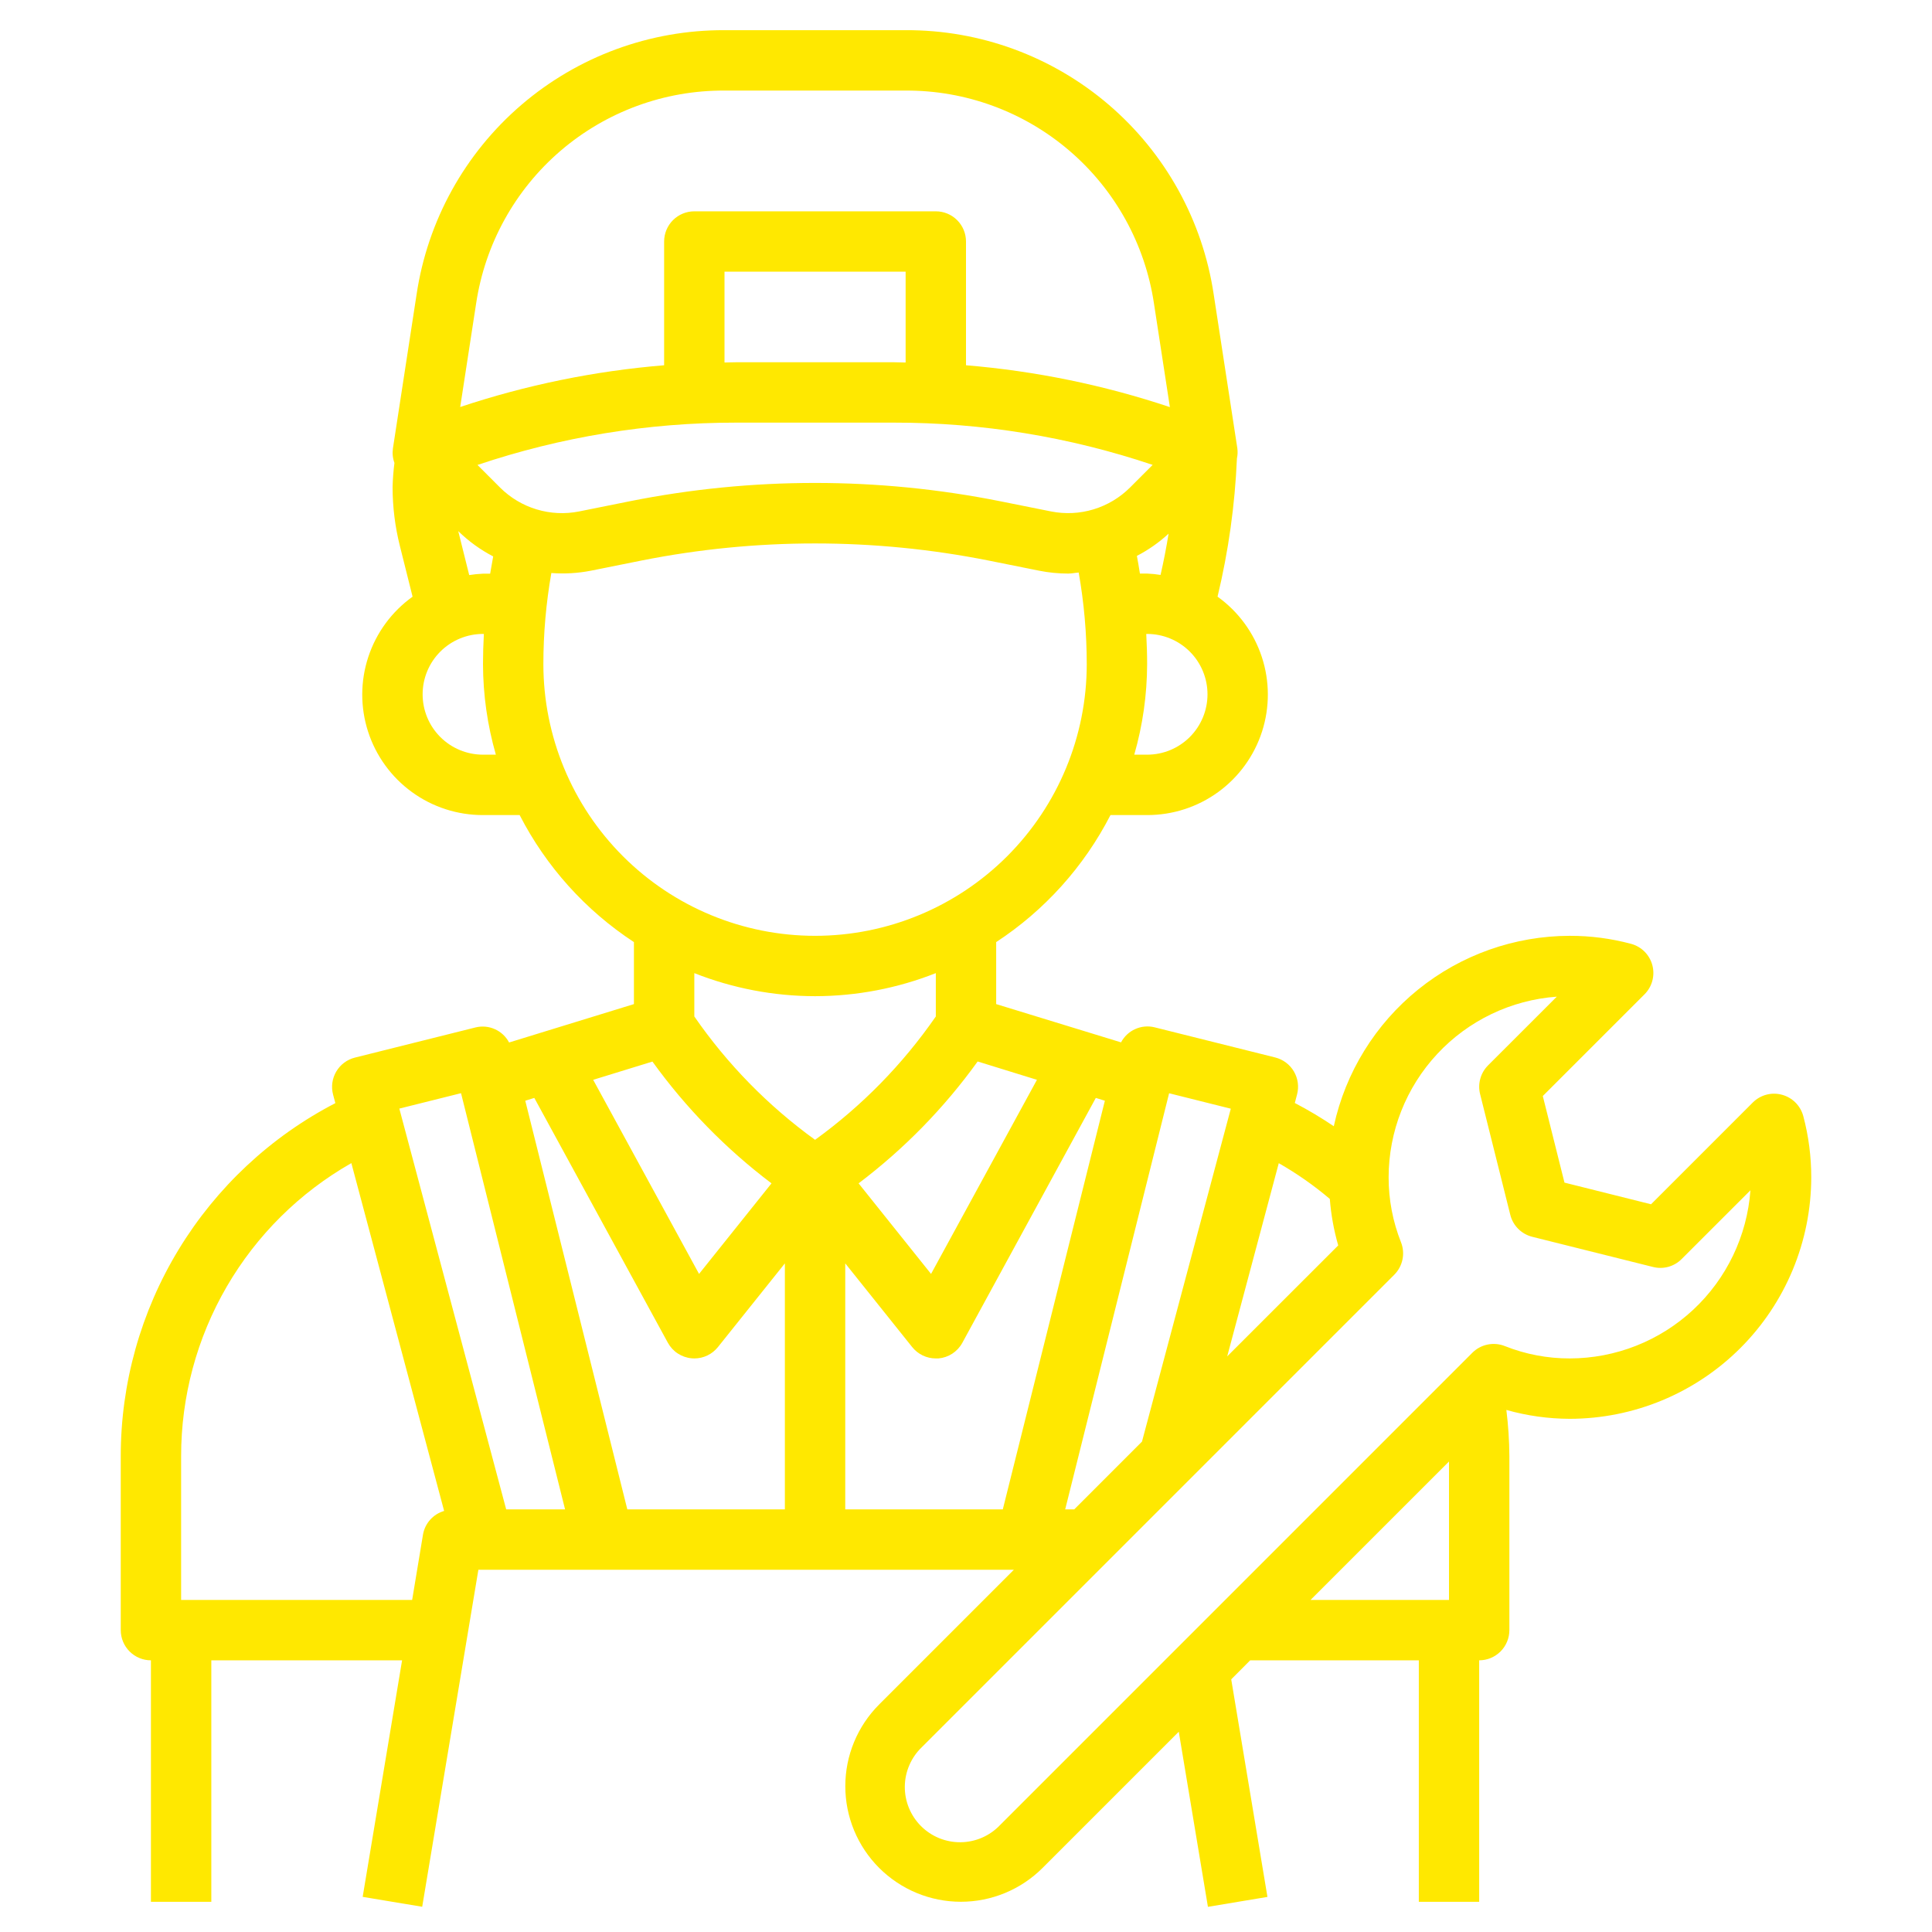 <svg width="100" height="100" viewBox="0 0 100 100" fill="none" xmlns="http://www.w3.org/2000/svg">
<path d="M92.233 56.664C91.968 56.592 91.689 56.591 91.424 56.662C91.159 56.733 90.917 56.873 90.723 57.067L85.458 62.333L80.977 61.212L79.855 56.73L85.12 51.466C85.314 51.272 85.454 51.03 85.525 50.765C85.596 50.5 85.596 50.221 85.525 49.956C85.454 49.692 85.314 49.45 85.121 49.256C84.927 49.062 84.685 48.923 84.42 48.852C83.386 48.575 82.32 48.436 81.25 48.438C78.396 48.442 75.629 49.421 73.407 51.214C71.186 53.007 69.644 55.505 69.037 58.294C68.388 57.855 67.714 57.453 67.019 57.091L67.134 56.653C67.188 56.453 67.201 56.244 67.173 56.039C67.145 55.834 67.076 55.636 66.971 55.457C66.866 55.279 66.727 55.123 66.561 54.999C66.395 54.875 66.206 54.785 66.005 54.734L59.755 53.172C59.421 53.091 59.069 53.124 58.756 53.266C58.443 53.407 58.185 53.649 58.025 53.953L51.562 51.972V48.763C54.07 47.12 56.109 44.854 57.478 42.188H59.375C60.697 42.19 61.985 41.773 63.054 40.996C64.123 40.219 64.917 39.123 65.323 37.865C65.728 36.608 65.724 35.254 65.31 33.999C64.896 32.744 64.094 31.653 63.02 30.883C63.584 28.536 63.92 26.141 64.023 23.73C64.061 23.556 64.068 23.376 64.044 23.2L62.82 15.231C62.249 11.417 60.323 7.936 57.394 5.426C54.466 2.916 50.732 1.544 46.875 1.562H37.5C33.643 1.546 29.909 2.92 26.982 5.432C24.056 7.944 22.131 11.426 21.562 15.241L20.339 23.2C20.301 23.456 20.327 23.718 20.416 23.961C20.363 24.376 20.331 24.793 20.32 25.211C20.321 26.233 20.446 27.252 20.694 28.244L21.355 30.884C20.28 31.654 19.478 32.745 19.064 34C18.65 35.255 18.645 36.609 19.051 37.867C19.457 39.124 20.252 40.221 21.321 40.997C22.39 41.774 23.678 42.191 25 42.188H26.897C28.266 44.854 30.305 47.12 32.812 48.763V51.972L26.35 53.959C26.19 53.655 25.933 53.413 25.619 53.272C25.306 53.13 24.954 53.097 24.62 53.178L18.37 54.741C18.169 54.791 17.98 54.881 17.814 55.005C17.648 55.129 17.509 55.285 17.404 55.464C17.299 55.642 17.23 55.84 17.202 56.045C17.174 56.25 17.187 56.459 17.241 56.659L17.358 57.098C14.009 58.834 11.203 61.457 9.244 64.68C7.285 67.903 6.249 71.602 6.25 75.373V84.375C6.25 84.789 6.415 85.187 6.708 85.48C7.001 85.773 7.398 85.938 7.812 85.938V98.438H10.938V85.938H20.812L18.772 98.181L21.853 98.694L24.761 81.25H52.478L45.505 88.223C44.949 88.779 44.509 89.438 44.208 90.164C43.907 90.89 43.753 91.668 43.753 92.453C43.753 93.239 43.907 94.016 44.208 94.742C44.509 95.468 44.949 96.127 45.505 96.683C46.06 97.238 46.72 97.679 47.445 97.98C48.171 98.28 48.949 98.435 49.734 98.435C50.52 98.435 51.298 98.28 52.023 97.98C52.749 97.679 53.409 97.238 53.964 96.683L61.013 89.634L62.522 98.697L65.603 98.184L63.728 86.923L64.709 85.938H73.438V98.438H76.562V85.938C76.977 85.938 77.374 85.773 77.667 85.48C77.96 85.187 78.125 84.789 78.125 84.375V75.375C78.12 74.574 78.068 73.773 77.969 72.978C79.037 73.28 80.14 73.434 81.25 73.438C84.564 73.434 87.741 72.116 90.085 69.772C92.428 67.429 93.746 64.252 93.75 60.938C93.751 59.868 93.613 58.803 93.338 57.769C93.266 57.504 93.127 57.262 92.933 57.068C92.739 56.874 92.498 56.735 92.233 56.664ZM68.831 62.056C68.894 62.871 69.04 63.677 69.266 64.463L63.52 70.206L66.189 60.206C67.125 60.74 68.01 61.359 68.831 62.056ZM60.513 56.587L63.706 57.386L59.109 74.617L55.603 78.125H55.134L60.513 56.587ZM43.75 65.392L47.217 69.727C47.364 69.909 47.549 70.057 47.761 70.159C47.972 70.26 48.203 70.313 48.438 70.312C48.483 70.315 48.528 70.315 48.573 70.312C48.83 70.29 49.077 70.205 49.293 70.064C49.508 69.923 49.686 69.731 49.809 69.505L56.719 56.828L57.188 56.973L51.905 78.125H43.75V65.392ZM40.625 78.125H32.47L27.188 56.973L27.656 56.828L34.567 69.498C34.691 69.725 34.868 69.917 35.084 70.058C35.299 70.198 35.547 70.284 35.803 70.306C35.848 70.311 35.893 70.313 35.938 70.312C36.172 70.313 36.403 70.26 36.614 70.159C36.826 70.057 37.011 69.909 37.158 69.727L40.625 65.392V78.125ZM53.672 55.891L48.191 65.938L44.441 61.25C46.799 59.467 48.876 57.341 50.603 54.942L53.672 55.891ZM25.884 25.236L24.714 24.066C29.028 22.613 33.55 21.873 38.102 21.875H46.273C50.825 21.872 55.347 22.611 59.661 24.062L58.491 25.233C57.964 25.759 57.315 26.148 56.602 26.364C55.889 26.58 55.134 26.617 54.403 26.472L51.773 25.945C45.443 24.681 38.925 24.681 32.595 25.945L29.975 26.472C29.244 26.618 28.488 26.582 27.775 26.366C27.061 26.151 26.412 25.762 25.884 25.236ZM46.875 18.764C46.673 18.764 46.475 18.75 46.273 18.75H38.102C37.9 18.75 37.702 18.761 37.5 18.764V14.062H46.875V18.764ZM59.375 39.062H58.709C59.147 37.538 59.371 35.961 59.375 34.375C59.375 33.855 59.358 33.333 59.33 32.812H59.375C60.204 32.812 60.999 33.142 61.585 33.728C62.171 34.314 62.5 35.109 62.5 35.938C62.5 36.766 62.171 37.561 61.585 38.147C60.999 38.733 60.204 39.062 59.375 39.062ZM59.375 29.688H59.002C58.955 29.382 58.903 29.078 58.845 28.773C59.441 28.464 59.992 28.078 60.486 27.623C60.37 28.339 60.232 29.05 60.07 29.758C59.84 29.721 59.608 29.698 59.375 29.688ZM37.5 4.688H46.875C49.986 4.673 52.997 5.78 55.358 7.806C57.719 9.831 59.271 12.639 59.73 15.716L60.553 21.072C57.135 19.93 53.592 19.203 50 18.906V12.5C50 12.086 49.835 11.688 49.542 11.395C49.249 11.102 48.852 10.938 48.438 10.938H35.938C35.523 10.938 35.126 11.102 34.833 11.395C34.54 11.688 34.375 12.086 34.375 12.5V18.906C30.783 19.201 27.239 19.926 23.82 21.066L24.644 15.711C25.104 12.635 26.656 9.828 29.017 7.803C31.378 5.779 34.39 4.672 37.5 4.688ZM23.719 27.491C24.254 28.014 24.863 28.455 25.527 28.8C25.471 29.097 25.419 29.395 25.37 29.694H25C24.761 29.704 24.522 29.728 24.286 29.766L23.719 27.491ZM25 39.062C24.171 39.062 23.376 38.733 22.79 38.147C22.204 37.561 21.875 36.766 21.875 35.938C21.875 35.109 22.204 34.314 22.79 33.728C23.376 33.142 24.171 32.812 25 32.812H25.045C25.017 33.333 25 33.855 25 34.375C25.004 35.961 25.228 37.538 25.666 39.062H25ZM28.125 34.375C28.125 32.794 28.264 31.216 28.538 29.659C29.223 29.711 29.912 29.671 30.586 29.539L33.209 29.012C39.135 27.834 45.235 27.834 51.161 29.012L53.794 29.541C54.287 29.639 54.788 29.688 55.291 29.688C55.475 29.688 55.65 29.647 55.833 29.634C56.109 31.2 56.249 32.786 56.25 34.375C56.25 38.105 54.768 41.681 52.131 44.319C49.494 46.956 45.917 48.438 42.188 48.438C38.458 48.438 34.881 46.956 32.244 44.319C29.607 41.681 28.125 38.105 28.125 34.375ZM42.188 51.562C44.327 51.56 46.447 51.155 48.438 50.369V52.612C46.731 55.08 44.618 57.239 42.188 58.997C39.757 57.239 37.644 55.08 35.938 52.612V50.369C37.928 51.155 40.048 51.56 42.188 51.562ZM33.77 54.947C35.498 57.344 37.575 59.469 39.933 61.25L36.183 65.938L30.703 55.891L33.77 54.947ZM23.863 56.583L29.248 78.125H26.2L20.669 57.381L23.863 56.583ZM9.375 82.812V75.373C9.373 72.292 10.187 69.264 11.734 66.599C13.282 63.934 15.508 61.727 18.186 60.202L22.988 78.206C22.709 78.287 22.458 78.445 22.265 78.662C22.071 78.878 21.943 79.145 21.894 79.431L21.333 82.812H9.375ZM75 75.647V82.812H67.834L75 75.647ZM81.25 70.312C80.1 70.315 78.96 70.098 77.891 69.673C77.607 69.56 77.297 69.533 76.998 69.594C76.698 69.655 76.424 69.803 76.208 70.019L51.755 94.473C51.492 94.748 51.176 94.968 50.827 95.119C50.478 95.27 50.102 95.35 49.722 95.354C49.341 95.358 48.964 95.286 48.611 95.143C48.259 94.999 47.939 94.786 47.67 94.517C47.401 94.248 47.189 93.928 47.045 93.576C46.901 93.224 46.829 92.846 46.833 92.466C46.837 92.085 46.917 91.71 47.069 91.361C47.22 91.011 47.439 90.696 47.714 90.433L72.167 65.98C72.383 65.764 72.531 65.489 72.593 65.189C72.655 64.89 72.627 64.579 72.514 64.295C72.09 63.227 71.873 62.087 71.875 60.938C71.877 58.568 72.776 56.287 74.391 54.553C76.005 52.818 78.216 51.759 80.58 51.587L77.02 55.145C76.83 55.336 76.692 55.573 76.62 55.833C76.548 56.093 76.544 56.367 76.609 56.628L78.172 62.878C78.24 63.153 78.382 63.404 78.582 63.604C78.782 63.804 79.033 63.947 79.308 64.016L85.558 65.578C85.82 65.645 86.094 65.642 86.355 65.57C86.615 65.498 86.852 65.359 87.042 65.167L90.602 61.609C90.429 63.972 89.369 66.183 87.635 67.797C85.9 69.411 83.619 70.31 81.25 70.312Z" fill="#FFE800"/>
</svg>
